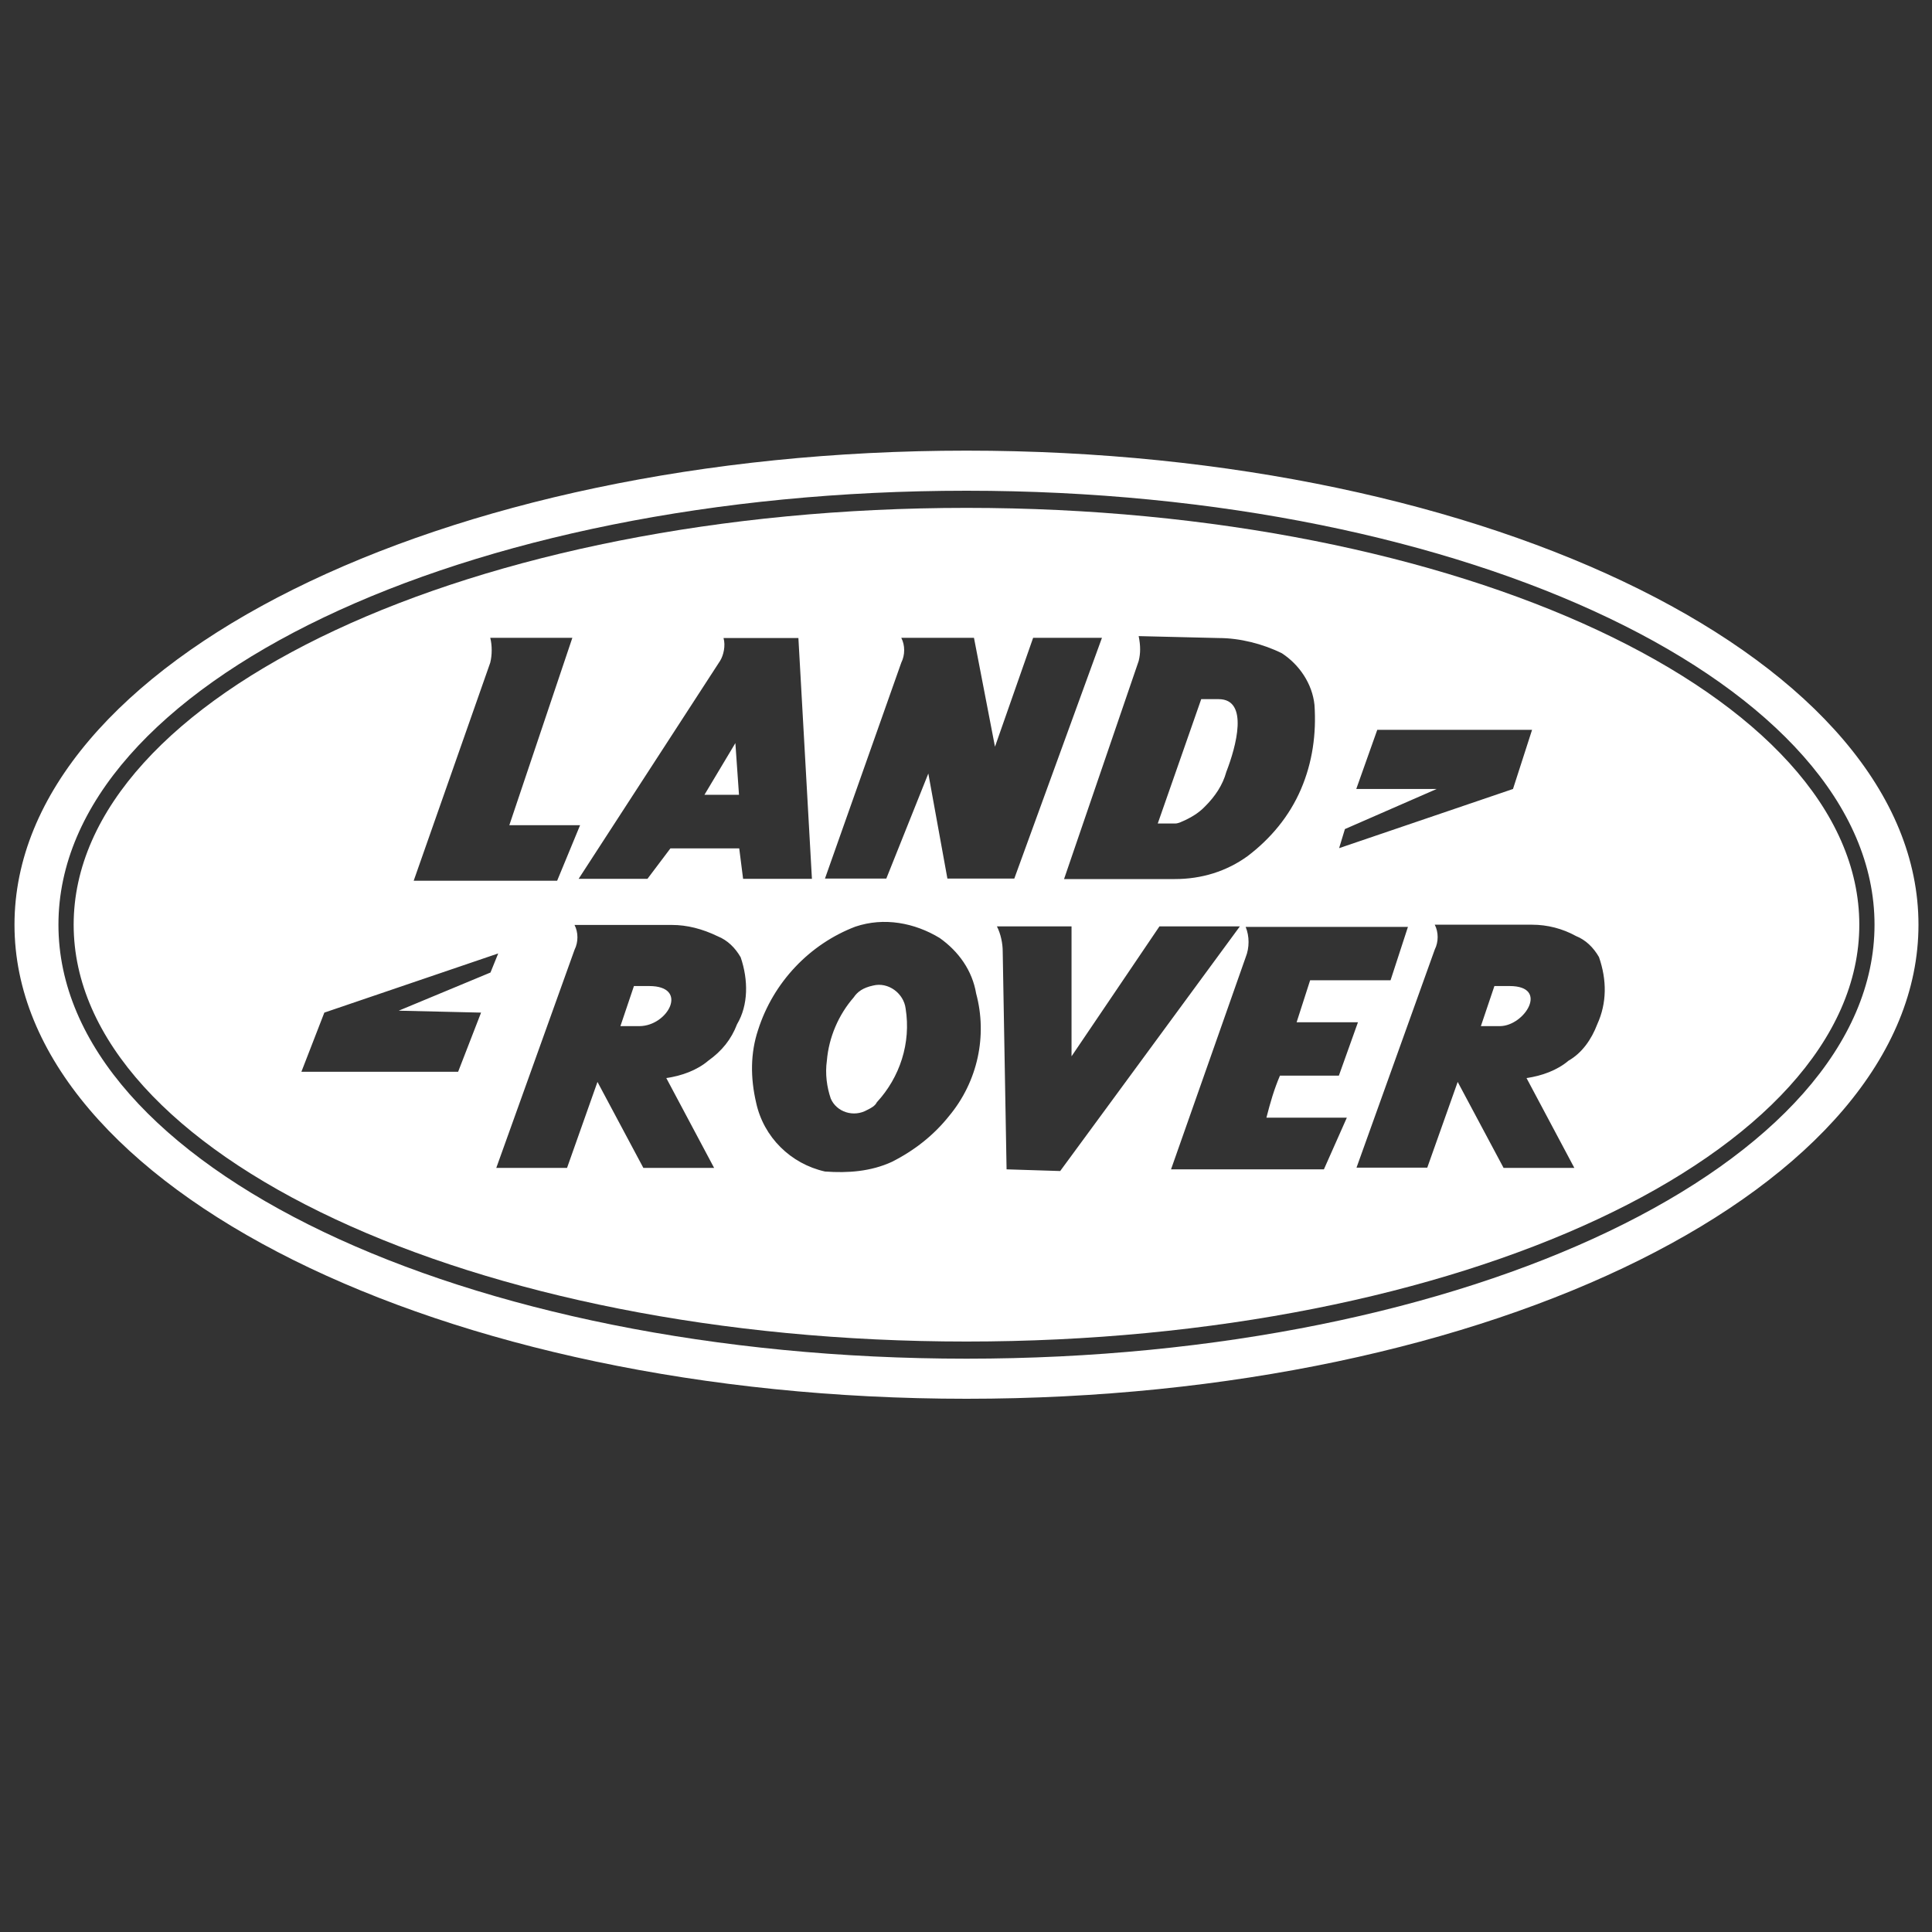 <?xml version="1.0" encoding="utf-8"?>
<!-- Generator: Adobe Illustrator 26.0.0, SVG Export Plug-In . SVG Version: 6.00 Build 0)  -->
<svg version="1.1" id="Layer_1" xmlns="http://www.w3.org/2000/svg" xmlns:xlink="http://www.w3.org/1999/xlink" x="0px" y="0px"
	 viewBox="0 0 800 800" style="enable-background:new 0 0 800 800;" xml:space="preserve">
<rect x="0" y="0" width="800" height="800" fill="#333333" stroke="none"/>
<style type="text/css">
	.st0{fill:#FFFFFF;}
</style>
<path class="st0" d="M400.2,186.6C182.5,186.6,6,274.4,6,382.9s176.5,196.3,394.2,196.3s394.2-87.8,394.2-196.3
	S617.9,186.6,400.2,186.6z M400.2,562.6c-208.2,0-376-79.9-376-179.7s167.8-179.7,376-179.7s376,80.8,376,179.7
	S608.4,562.6,400.2,562.6L400.2,562.6z"/>
<path class="st0" d="M400.2,210.3c-204.2,0-369.7,77.6-369.7,172.6S196,555.5,400.2,555.5s369.7-77.6,369.7-172.6
	S604.4,210.3,400.2,210.3z M556.9,343.3l38-16.6h-33.3l8.7-24.5h64.1l-7.9,24.5l-72,24.5L556.9,343.3z M504.7,264.2
	c8.7,0,18.2,2.4,26.1,6.3c7.2,4.7,12.6,12.6,13.5,21.4c0.8,11.9-0.8,23.7-5.6,34.9s-12.6,20.5-22.1,27.7c-8.7,6.3-19,9.5-30.1,9.5
	h-45.9l30.9-90.3c0.8-3.2,0.8-6.3,0-10.3L504.7,264.2L504.7,264.2z M373.2,274.4c1.6-3.2,1.6-7.2,0-10.3h30.1l8.7,45.1l15.8-45.1
	h28.5L420,363.8h-27.7l-7.9-43.5L367,363.8h-25.4L373.2,274.4z M299.6,264.2h31l5.6,99.7h-28.5l-1.6-12.6h-28.5l-9.5,12.6h-28.5
	l58.6-90.3C299.6,271.3,300.5,267.4,299.6,264.2z M203,274.4c0.8-3.2,0.8-7.2,0-10.3h34l-26.1,77.6h29.3l-9.5,23h-59.4L203,274.4z
	 M199.2,419.3l-9.5,24.5h-64.9l9.5-24.5l72-24.5l-3.2,7.9l-38,15.8L199.2,419.3L199.2,419.3z M305.2,424.1
	c-2.4,6.3-6.3,11.1-11.9,15.1c-4.7,4-11.1,6.3-17.4,7.2l19.8,37.2h-29.3l-19-35.6l-12.6,35.6h-29.3l32.4-90.3
	c1.6-3.2,1.6-7.2,0-10.3h40.3c6.3,0,12.6,1.6,19,4.7c4,1.6,7.2,4.7,9.5,8.7C309.9,405.8,309.9,416.2,305.2,424.1z M393,462.1
	c-6.3,7.9-14.2,14.2-23.7,19c-8.7,4-18.2,4.7-27.7,4c-14.2-3.2-25.4-14.2-28.5-28.5c-2.4-10.3-2.4-20.5,0.8-30.1
	c6.3-19.8,21.4-35.6,40.3-42.8c11.9-4,24.5-1.6,34.9,4.7c7.9,5.6,13.5,13.5,15.1,23C408.9,428.8,404.9,447.8,393,462.1L393,462.1z
	 M416.8,484.2l-1.6-90.3c0-3.2-0.8-7.2-2.4-10.3h30.9v53.8l36.4-53.8h33.3L439,484.9L416.8,484.2L416.8,484.2z M548.2,484.2h-63.3
	l30.9-87.8c1.6-4,1.6-8.7,0-12.6H583l-7.2,22.1h-33.3l-5.6,17.4h25.4l-7.9,22.1H530c-2.4,5.6-4,11.1-5.6,17.4h33.3L548.2,484.2z
	 M661.4,424.1c-2.4,6.3-6.3,11.9-11.9,15.1c-4.7,4-11.1,6.3-17.4,7.2l19.8,37.2h-29.3l-19-35.6L591,483.5h-29.3l32.4-90.3
	c1.6-3.2,1.6-7.2,0-10.3h40.3c6.3,0,12.6,1.6,18.2,4.7c4,1.6,7.2,4.7,9.5,8.7C665.4,405.8,665.4,415.3,661.4,424.1L661.4,424.1z"/>
<path class="st0" d="M491.2,339.4c3.2-1.6,5.6-3.2,7.9-5.6c4-4,7.2-8.7,8.7-14.2c4-10.3,9.5-30.1-3.2-30.1h-7.2L479.4,341h7.2
	C488,341,489.6,340.1,491.2,339.4z"/>
<path class="st0" d="M625.1,408.3h-6.3l-5.6,16.6h7.9C631.4,424.8,641.6,408.3,625.1,408.3z"/>
<path class="st0" d="M268.8,408.3h-6.3l-5.6,16.6h7.9C276.7,424.8,285.4,408.3,268.8,408.3z"/>
<polygon class="st0" points="306,329.1 304.5,307.7 291.7,329.1 "/>
<path class="st0" d="M353.5,413c-6.3,7.2-10.3,16.6-11.1,26.1c-0.8,5.6,0,11.1,1.6,15.8c2.4,5.6,9.5,7.9,15.1,4.7
	c1.6-0.8,3.2-1.6,4-3.2c9.5-10.3,14.2-24.5,11.9-38.8c-0.8-6.3-7.2-11.1-13.5-9.5C357.4,409,355.1,410.6,353.5,413z"/>
</svg>
